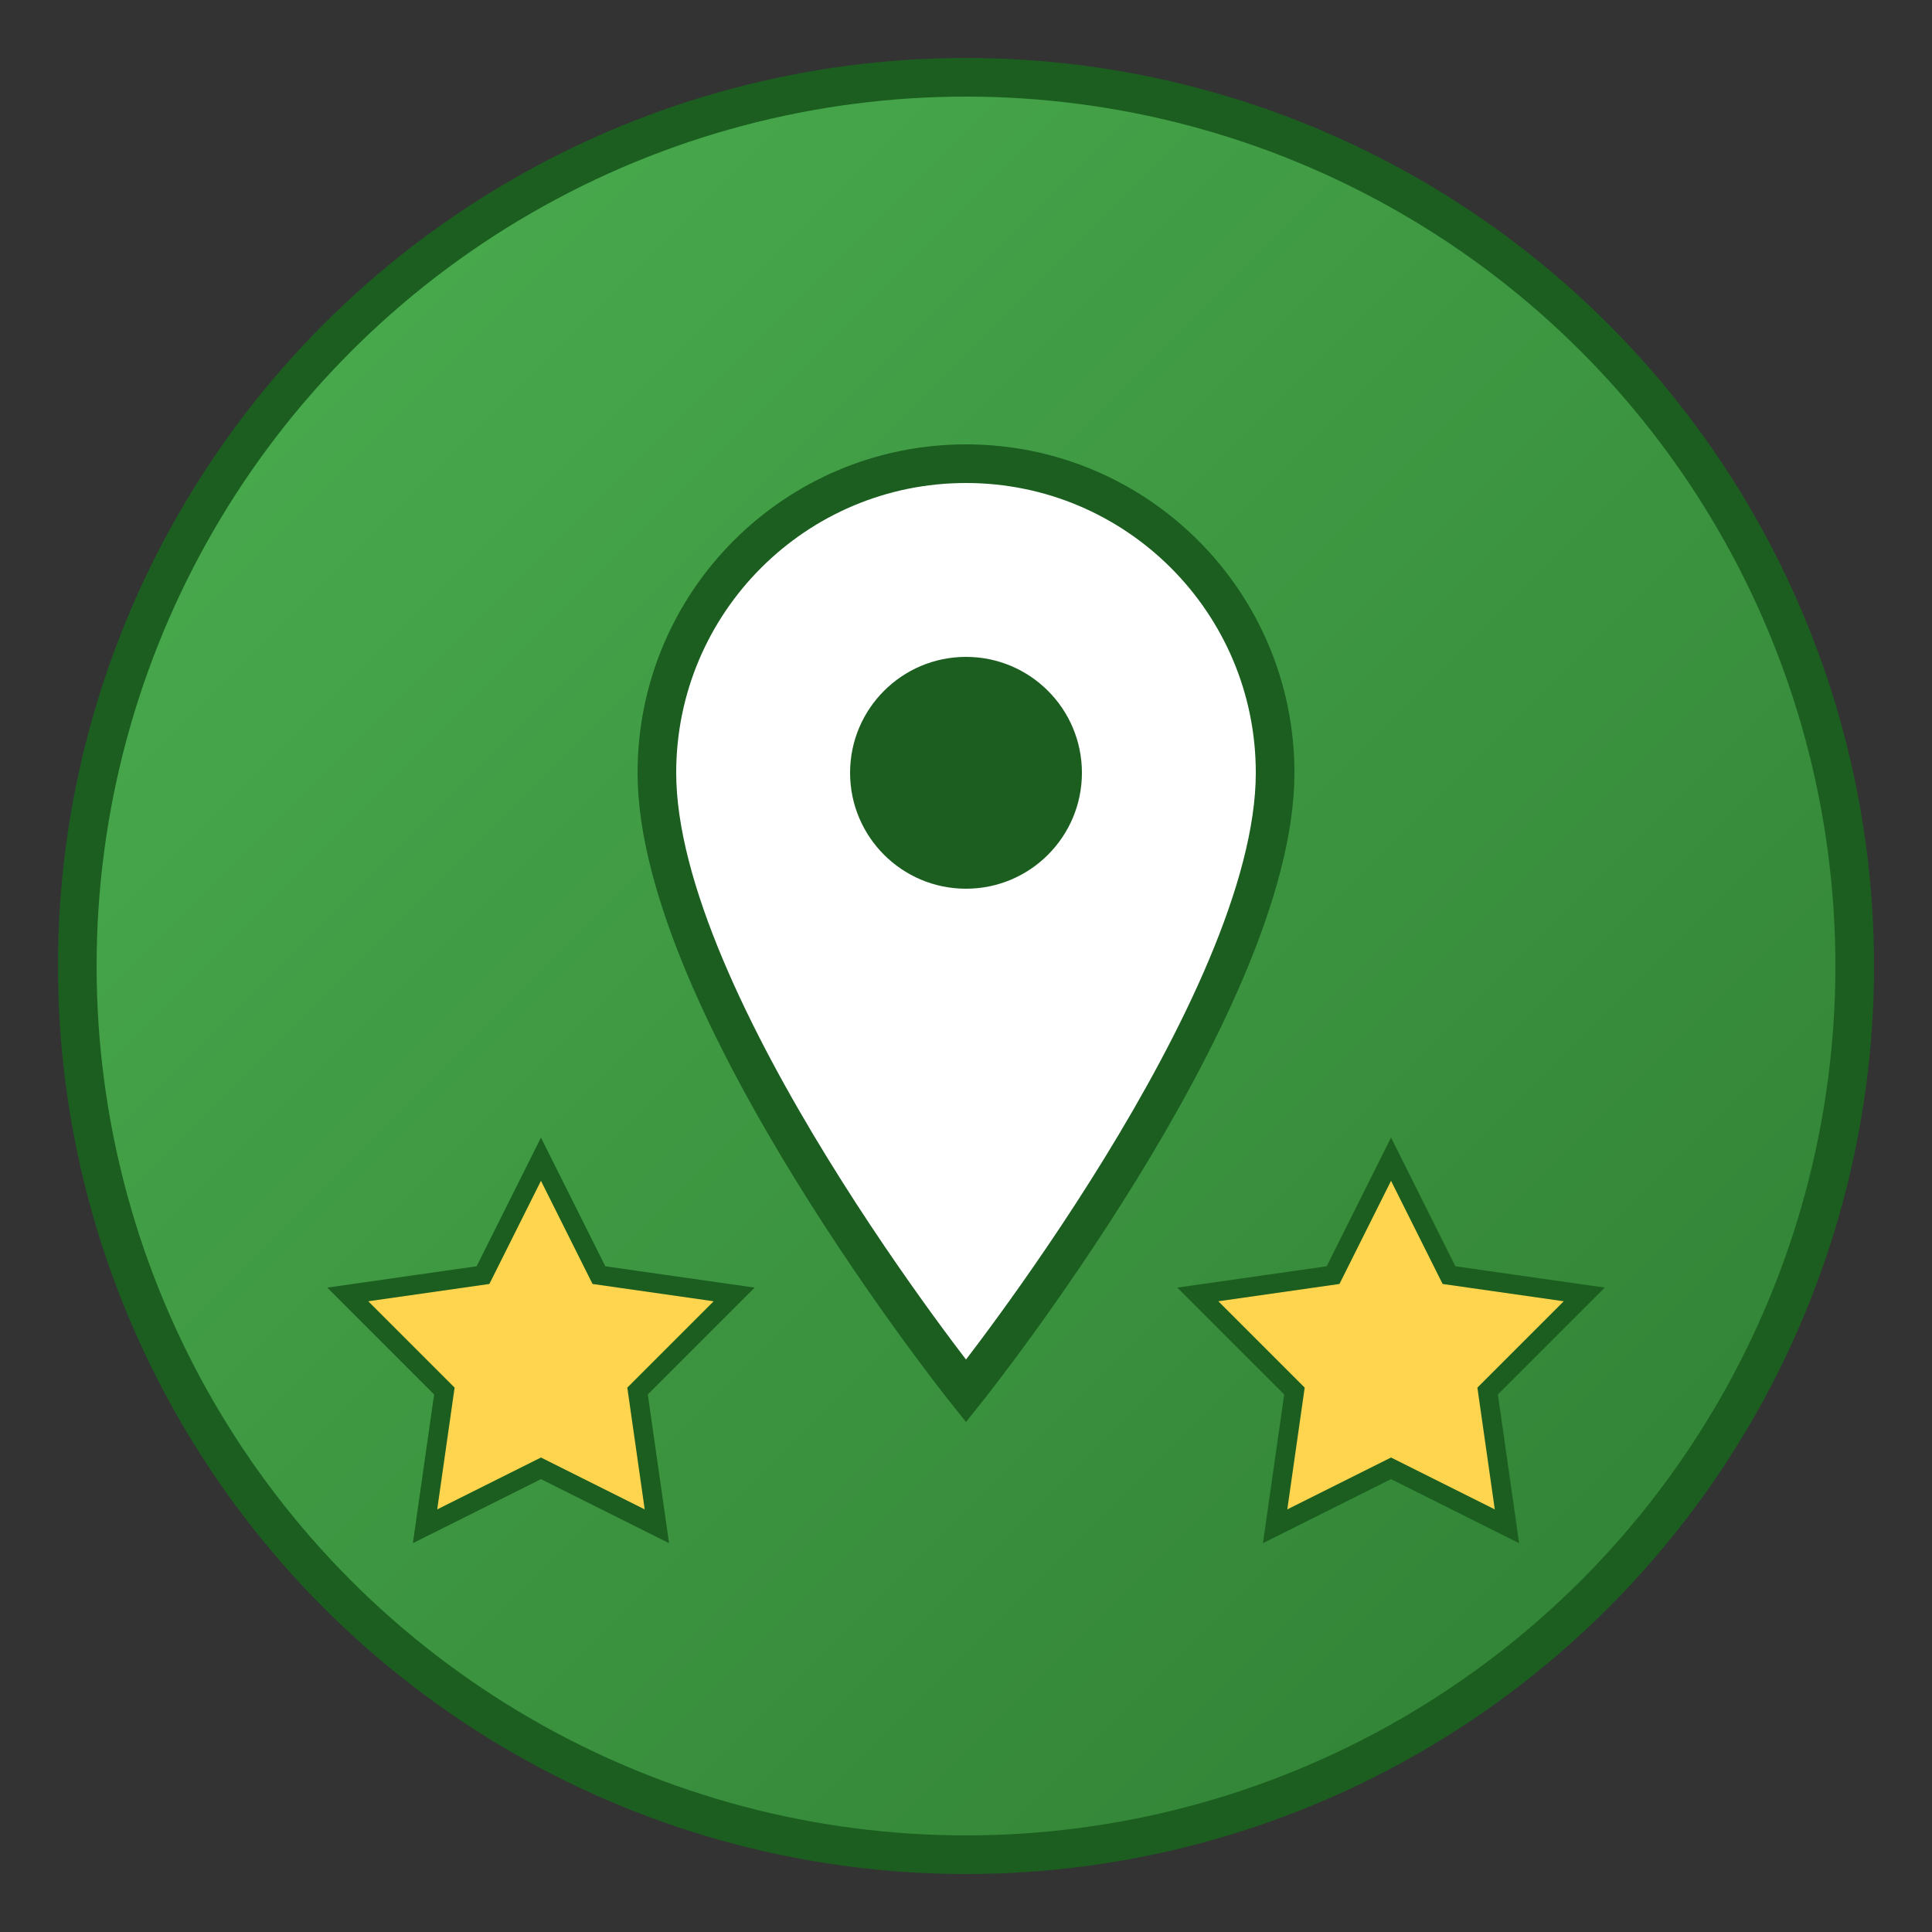 <svg xmlns="http://www.w3.org/2000/svg" width="50" height="50" viewBox="0 0 50 50">
  <rect x="0" y="0" width="50" height="50" fill="#333333" stroke="none"/>
  <defs>
    <linearGradient id="iconGradient" x1="0%" y1="0%" x2="100%" y2="100%">
      <stop offset="0%" stop-color="#4CAF50"/>
      <stop offset="100%" stop-color="#2E7D32"/>
    </linearGradient>
  </defs>
  
  <circle cx="25" cy="25" r="23" fill="url(#iconGradient)" stroke="#1B5E20" stroke-width="1"/>
  
  <!-- Map pin -->
  <path d="M25,12 C20.582,12 17,15.582 17,20 C17,26 25,36 25,36 C25,36 33,26 33,20 C33,15.582 29.418,12 25,12 Z" 
        fill="#ffffff" 
        stroke="#1B5E20" 
        stroke-width="1"/>
        
  <!-- Inner circle -->
  <circle cx="25" cy="20" r="3" fill="#1B5E20"/>
  
  <!-- Stars for popular destinations -->
  <polygon points="14,30 15.5,33 19,33.5 16.5,36 17,39.5 14,38 11,39.5 11.5,36 9,33.5 12.5,33" fill="#FFD54F" stroke="#1B5E20" stroke-width="0.5"/>
  <polygon points="36,30 37.5,33 41,33.5 38.5,36 39,39.5 36,38 33,39.5 33.5,36 31,33.5 34.5,33" fill="#FFD54F" stroke="#1B5E20" stroke-width="0.5"/>
</svg>
